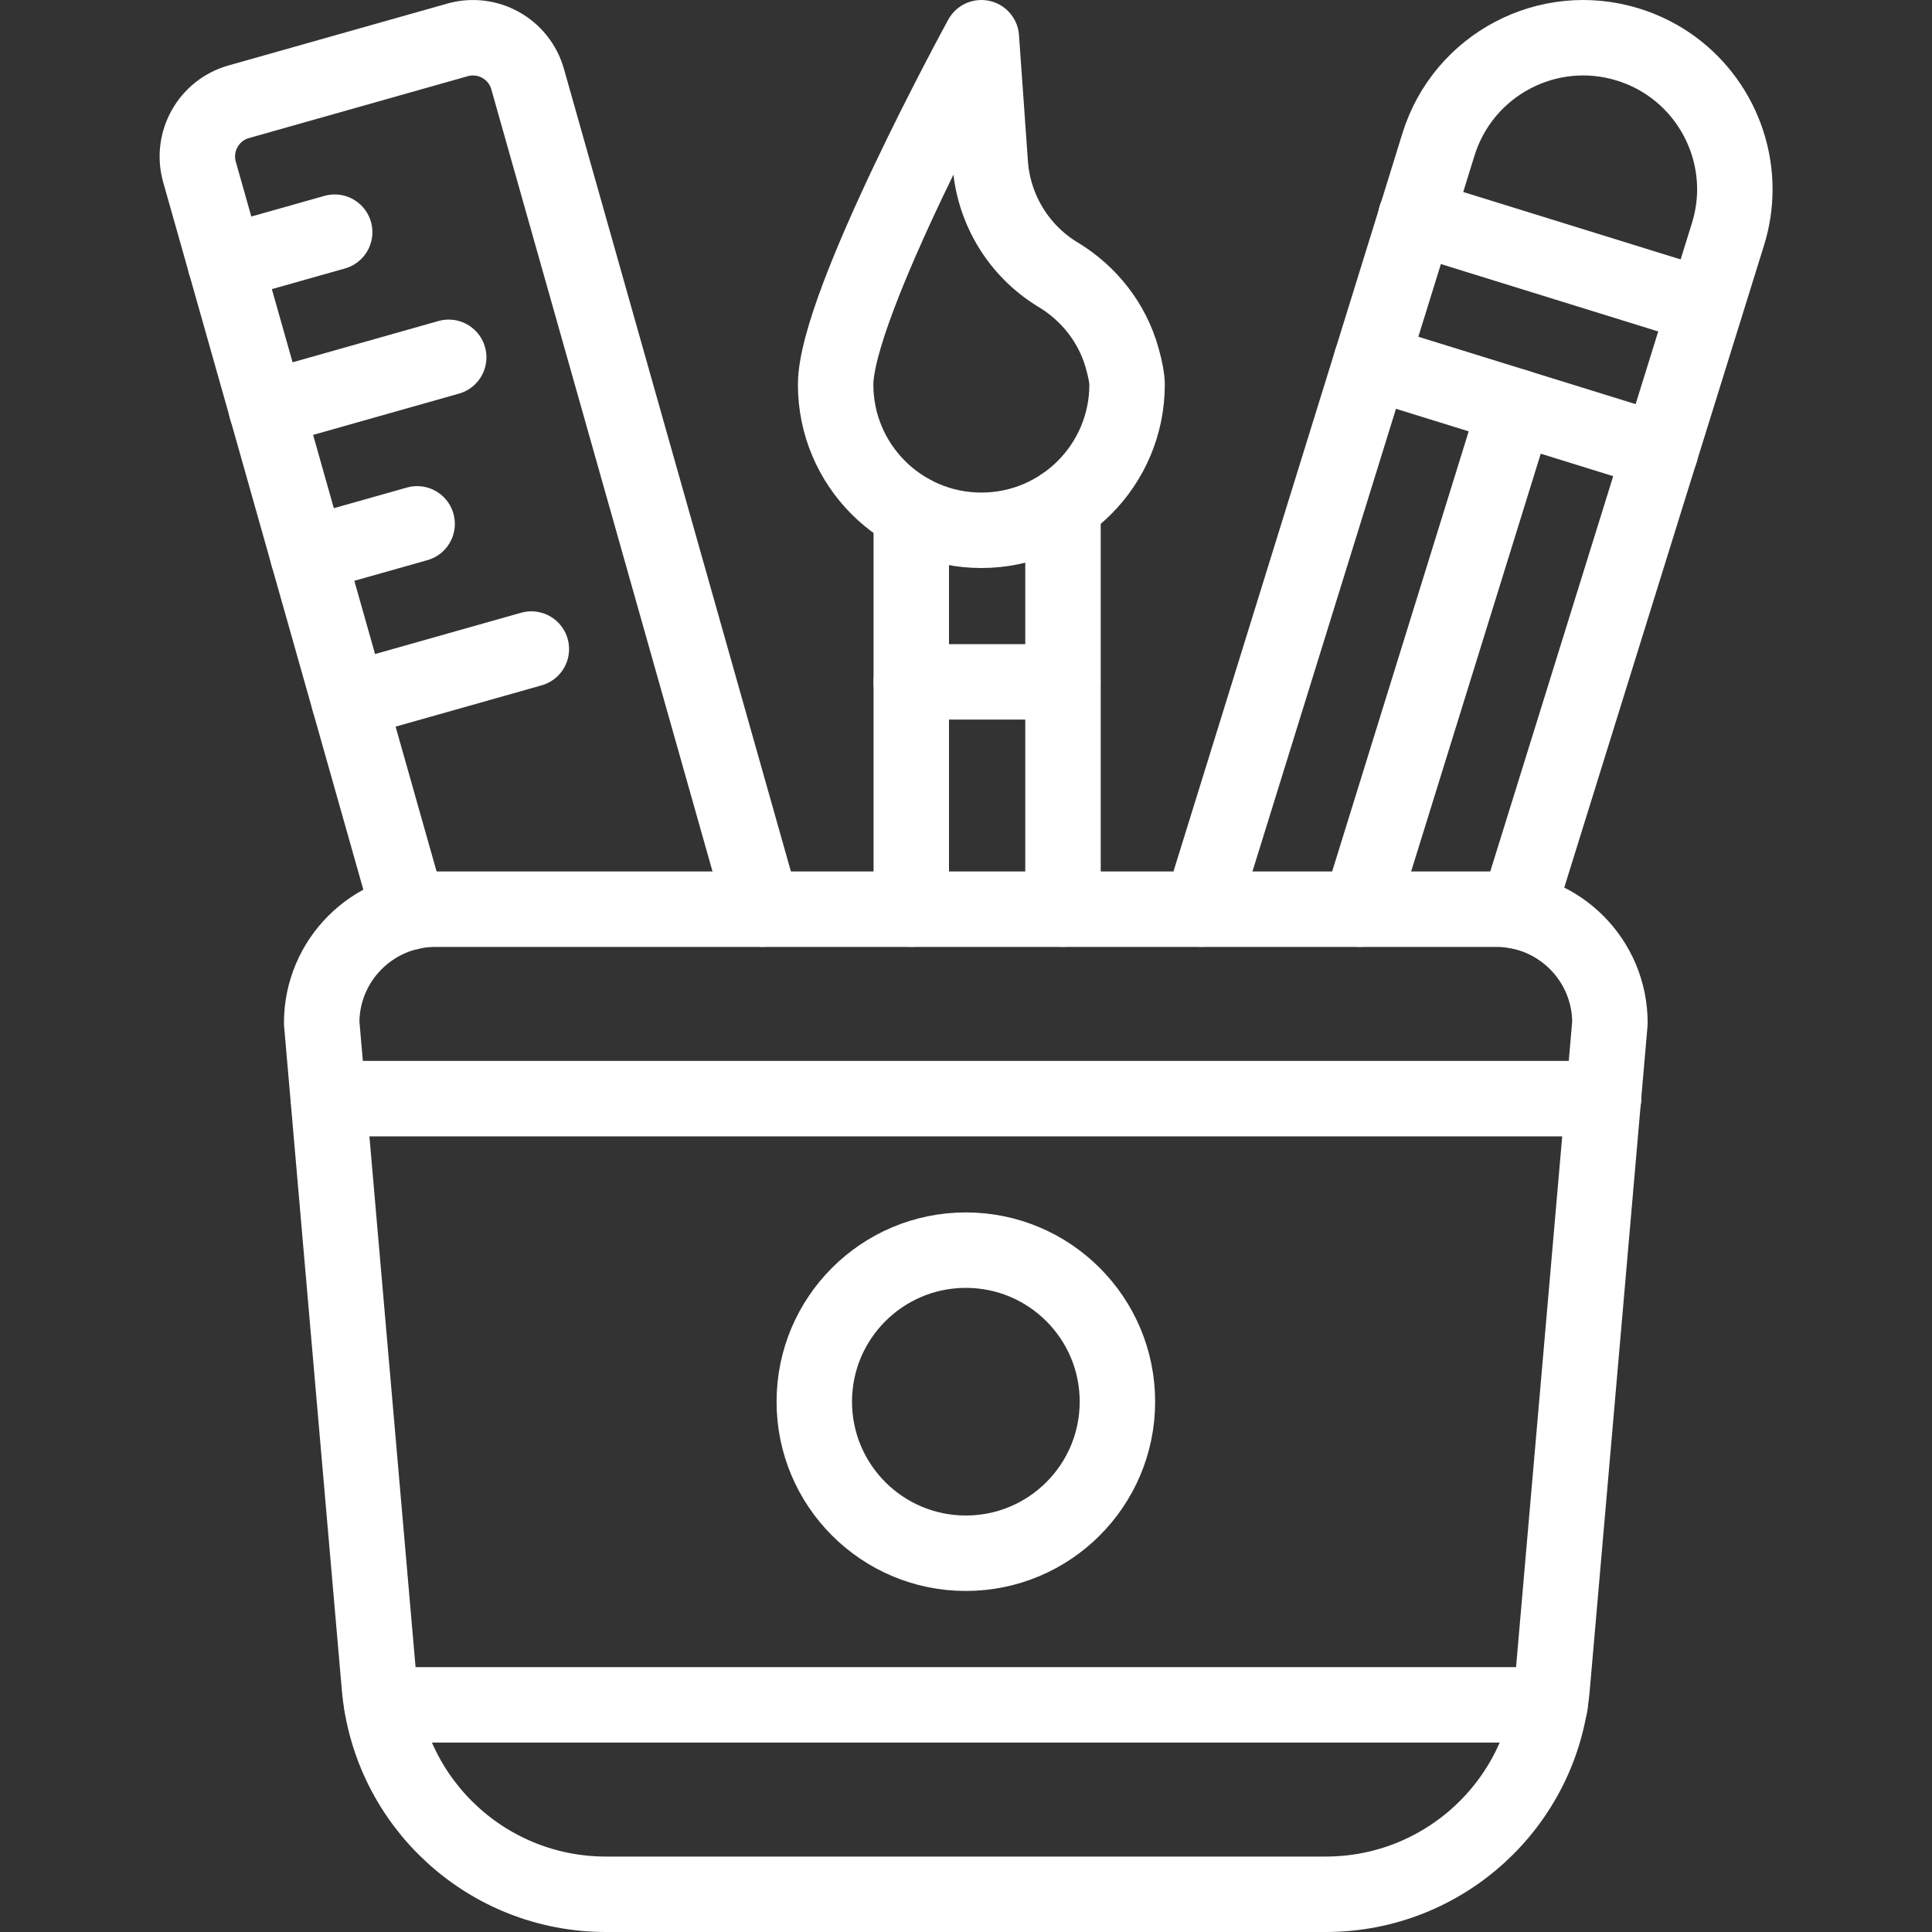 <svg xmlns="http://www.w3.org/2000/svg" width="40" height="40" viewBox="0 0 40 40" fill="none"><rect x="0" y="0" width="40" height="40" fill="#333333" stroke="none"/><path d="M7.855 34.921L6.66 21.178C6.66 19.878 7.714 18.824 9.013 18.824H30.979C32.279 18.824 33.332 19.878 33.332 21.178L32.137 34.921C31.926 37.353 29.89 39.219 27.448 39.219H12.544C10.103 39.219 8.067 37.353 7.855 34.921Z" stroke="white" stroke-width="1.562" stroke-miterlimit="10" stroke-linecap="round" stroke-linejoin="round"></path><path d="M33.2 22.746H6.801" stroke="white" stroke-width="1.562" stroke-miterlimit="10" stroke-linecap="round" stroke-linejoin="round"></path><path d="M32.092 35.297H7.906" stroke="white" stroke-width="1.562" stroke-miterlimit="10" stroke-linecap="round" stroke-linejoin="round"></path><path d="M19.997 32.158C21.73 32.158 23.135 30.753 23.135 29.02C23.135 27.288 21.73 25.883 19.997 25.883C18.264 25.883 16.859 27.288 16.859 29.02C16.859 30.753 18.264 32.158 19.997 32.158Z" stroke="white" stroke-width="1.562" stroke-miterlimit="10" stroke-linecap="round" stroke-linejoin="round"></path><path d="M31.417 18.863L34.378 9.343L35.31 6.347L35.776 4.849C35.872 4.54 35.918 4.227 35.918 3.919C35.918 2.581 35.055 1.34 33.709 0.923C32.053 0.409 30.296 1.335 29.782 2.99L29.318 4.488L24.871 18.823" stroke="white" stroke-width="1.562" stroke-miterlimit="10" stroke-linecap="round" stroke-linejoin="round"></path><path d="M29.312 4.488L35.306 6.347" stroke="white" stroke-width="1.562" stroke-miterlimit="10" stroke-linecap="round" stroke-linejoin="round"></path><path d="M34.38 9.345L28.387 7.486" stroke="white" stroke-width="1.562" stroke-miterlimit="10" stroke-linecap="round" stroke-linejoin="round"></path><path d="M31.385 8.416L28.156 18.824" stroke="white" stroke-width="1.562" stroke-miterlimit="10" stroke-linecap="round" stroke-linejoin="round"></path><path d="M23.335 7.962C23.335 7.831 23.297 7.64 23.233 7.412C23.032 6.691 22.555 6.081 21.915 5.692C21.905 5.686 21.895 5.68 21.885 5.674C21.093 5.186 20.582 4.349 20.505 3.422L20.318 0.781C20.318 0.781 17.301 6.296 17.301 7.962C17.301 9.628 18.652 10.979 20.318 10.979C21.984 10.979 23.335 9.628 23.335 7.962Z" stroke="white" stroke-width="1.562" stroke-miterlimit="10" stroke-linecap="round" stroke-linejoin="round"></path><path d="M22.008 18.823V10.463" stroke="white" stroke-width="1.562" stroke-miterlimit="10" stroke-linecap="round" stroke-linejoin="round"></path><path d="M18.867 18.823V10.609" stroke="white" stroke-width="1.562" stroke-miterlimit="10" stroke-linecap="round" stroke-linejoin="round"></path><path d="M18.867 14.117H22.005" stroke="white" stroke-width="1.562" stroke-miterlimit="10" stroke-linecap="round" stroke-linejoin="round"></path><path d="M15.784 18.823L10.924 1.638C10.747 1.013 10.097 0.649 9.472 0.826L4.942 2.107C4.318 2.284 3.954 2.934 4.13 3.559L4.664 5.446L5.519 8.466L6.372 11.485V11.486L7.226 14.504L8.467 18.889" stroke="white" stroke-width="1.562" stroke-miterlimit="10" stroke-linecap="round" stroke-linejoin="round"></path><path d="M6.371 11.486L8.636 10.846" stroke="white" stroke-width="1.562" stroke-miterlimit="10" stroke-linecap="round" stroke-linejoin="round"></path><path d="M4.664 5.447L6.929 4.807" stroke="white" stroke-width="1.562" stroke-miterlimit="10" stroke-linecap="round" stroke-linejoin="round"></path><path d="M7.227 14.505L11.001 13.438" stroke="white" stroke-width="1.562" stroke-miterlimit="10" stroke-linecap="round" stroke-linejoin="round"></path><path d="M5.516 8.466L9.29 7.398" stroke="white" stroke-width="1.562" stroke-miterlimit="10" stroke-linecap="round" stroke-linejoin="round"></path></svg>